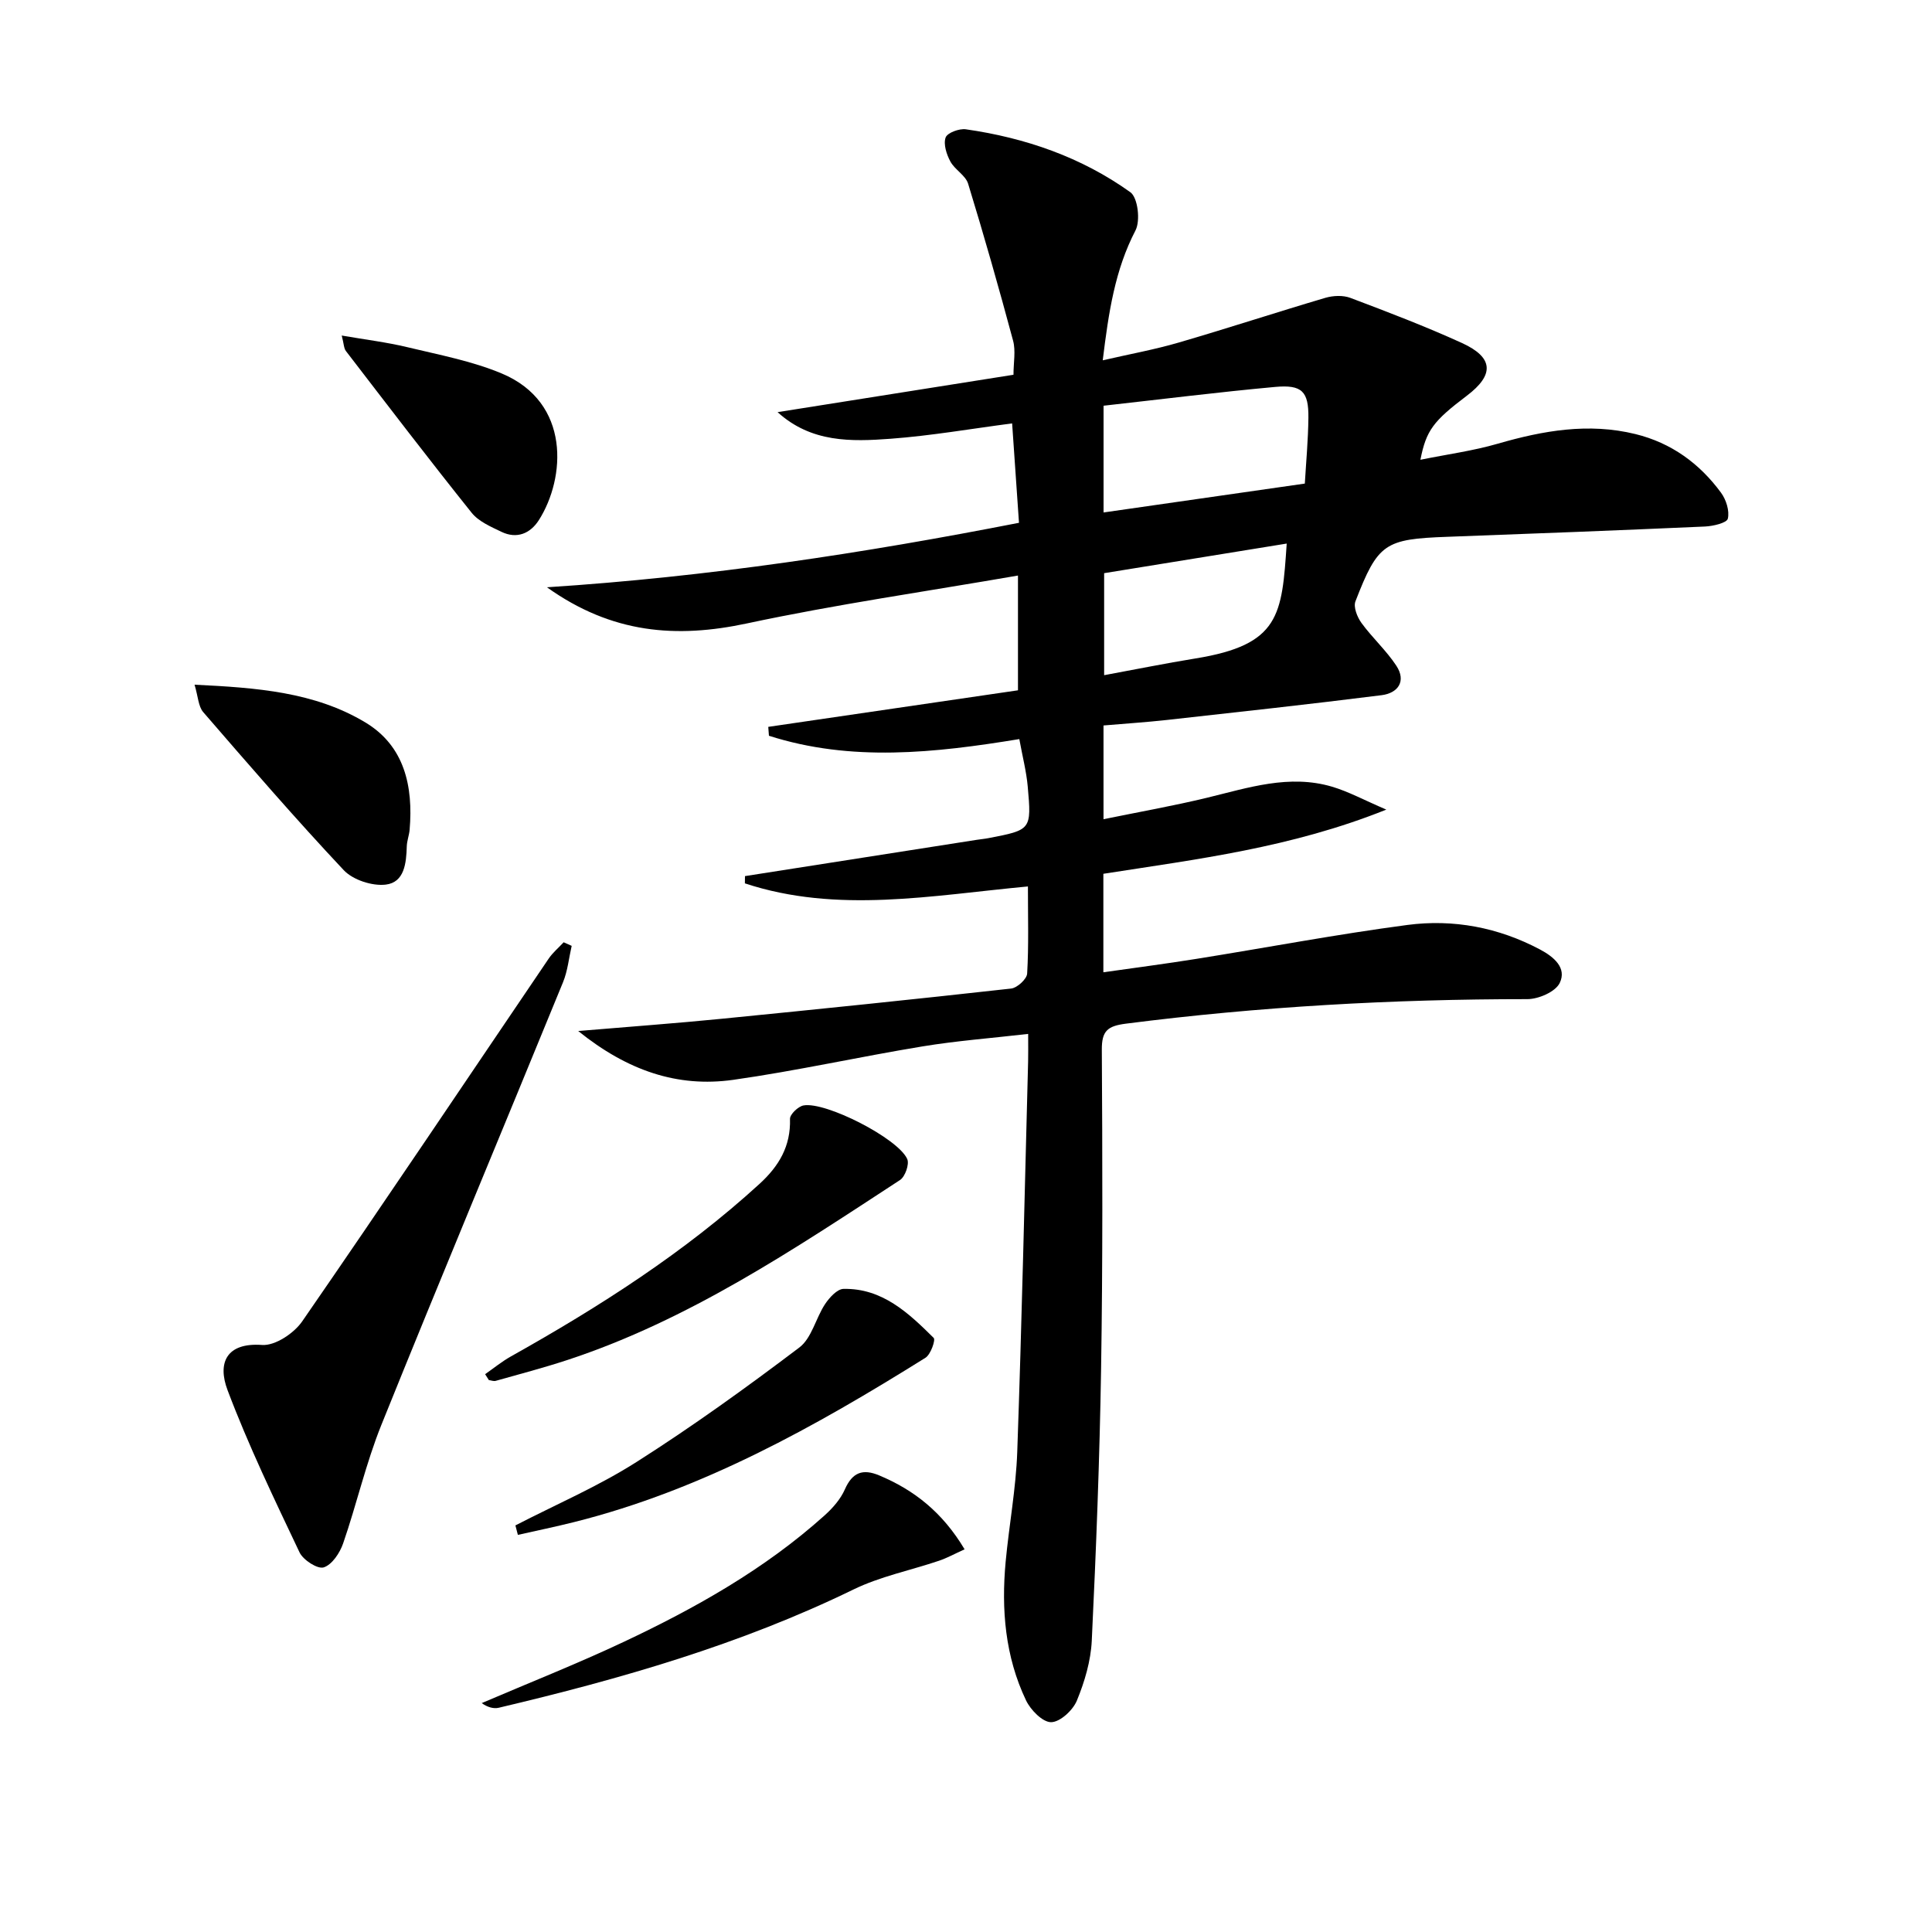 <svg enable-background="new 0 0 400 400" viewBox="0 0 400 400" xmlns="http://www.w3.org/2000/svg"><path d="m119.71 213.46c10.9-.92 20.29-1.6 29.66-2.53 20-1.98 40-4.03 59.97-6.26 1.26-.14 3.25-1.96 3.32-3.1.34-5.78.16-11.59.16-18.04-19.88 1.85-39.46 5.68-58.6-.64.01-.5.01-1 .02-1.5 15.99-2.5 31.98-5.01 47.97-7.51.82-.13 1.65-.2 2.47-.36 8.82-1.7 8.9-1.71 8.1-10.69-.28-3.11-1.08-6.18-1.74-9.81-17.5 2.87-34.81 4.77-51.84-.69-.05-.61-.1-1.23-.14-1.84 17.22-2.52 34.44-5.04 51.7-7.57 0-7.89 0-15.49 0-23.76-18.95 3.29-37.66 5.97-56.1 9.91-14.59 3.12-27.94 2.14-41.42-7.48 33.5-2.17 65.57-7.06 97.73-13.35-.49-7.06-.94-13.63-1.42-20.58-8.5 1.11-16.81 2.56-25.17 3.18-8.12.6-16.4.84-23.39-5.51 16.08-2.55 32.15-5.09 48.84-7.74 0-2.52.49-4.92-.08-7.05-2.92-10.88-6.01-21.73-9.31-32.5-.53-1.74-2.76-2.9-3.68-4.61-.79-1.47-1.47-3.57-.98-4.96.35-.98 2.83-1.9 4.2-1.7 12.32 1.77 23.92 5.77 34.05 13.03 1.55 1.11 2.11 5.89 1.06 7.91-4.25 8.18-5.56 16.9-6.78 26.89 5.62-1.3 10.74-2.22 15.7-3.67 10.17-2.96 20.24-6.27 30.4-9.27 1.61-.47 3.66-.56 5.19.02 7.76 2.93 15.52 5.89 23.07 9.33 6.58 3 6.75 6.59 1.01 10.93-6.93 5.24-8.4 7.15-9.6 13.25 5.61-1.14 10.93-1.85 16.03-3.33 9.4-2.72 18.79-4.37 28.49-1.99 7.41 1.82 13.26 6.07 17.72 12.14 1.06 1.44 1.79 3.76 1.41 5.37-.21.89-3.04 1.55-4.72 1.63-17.78.79-35.57 1.48-53.36 2.13-12.95.47-14.36 1.33-19.02 13.36-.46 1.18.37 3.27 1.25 4.48 2.24 3.07 5.13 5.68 7.21 8.84 2.12 3.22.35 5.68-3.04 6.11-14.83 1.87-29.69 3.49-44.54 5.14-4.26.47-8.54.74-13.04 1.13v19.41c7.37-1.51 14.45-2.76 21.41-4.44 8.55-2.07 17.03-4.92 25.92-2.29 3.4 1.01 6.58 2.75 11.22 4.74-19.75 7.92-39.15 10.25-58.58 13.29v20.39c6.59-.94 12.92-1.76 19.22-2.77 14.58-2.33 29.1-5.1 43.74-7.03 9.52-1.25 18.84.51 27.46 5.09 2.84 1.51 5.58 3.8 4.06 6.93-.88 1.82-4.38 3.34-6.7 3.34-27.82 0-55.52 1.54-83.13 5.08-3.79.49-4.99 1.49-4.97 5.39.13 22 .2 44-.15 65.99-.3 18.79-1.03 37.59-1.93 56.36-.2 4.2-1.48 8.51-3.09 12.42-.82 1.99-3.47 4.44-5.32 4.46-1.76.02-4.25-2.52-5.2-4.51-4.33-9.08-5.14-18.82-4.22-28.72.71-7.58 2.13-15.13 2.4-22.72.95-26.94 1.54-53.89 2.25-80.84.04-1.64.01-3.29.01-5.71-7.6.88-14.8 1.42-21.9 2.59-13.08 2.15-26.05 5.06-39.17 6.92-11.55 1.62-21.9-1.91-32.09-10.11zm108.77-129.46v22.1c13.86-1.99 27.4-3.94 41.67-5.98.26-4.44.69-9.02.74-13.61.06-5.46-1.31-6.91-6.89-6.4-11.69 1.07-23.35 2.53-35.52 3.89zm37.92 28.54c-12.84 2.08-25.34 4.11-37.8 6.13v21.12c6.58-1.21 12.72-2.46 18.89-3.46 17.54-2.83 17.91-9.01 18.91-23.79z"/><path d="m118.36 195.83c-.58 2.53-.83 5.19-1.8 7.55-12.5 30.55-25.25 60.99-37.59 91.6-3.21 7.96-5.12 16.44-7.93 24.57-.68 1.97-2.29 4.4-4.02 4.96-1.25.41-4.25-1.52-5-3.1-5.25-11.07-10.59-22.15-14.91-33.6-2.11-5.58-.29-9.89 7.16-9.35 2.69.19 6.6-2.42 8.3-4.89 17.2-24.9 34.04-50.05 51.03-75.1.85-1.25 2.06-2.26 3.1-3.38.55.25 1.1.49 1.66.74z"/><path d="m100.44 284.51c1.78-1.24 3.47-2.63 5.36-3.69 18.3-10.26 35.9-21.5 51.46-35.72 4.02-3.68 6.47-7.8 6.3-13.44-.03-.94 1.69-2.59 2.8-2.79 4.58-.84 19.56 6.81 21.47 11.09.48 1.06-.43 3.66-1.49 4.35-21.94 14.33-43.72 29-68.92 37.28-4.87 1.6-9.85 2.91-14.79 4.3-.43.12-.95-.1-1.42-.16-.26-.41-.52-.82-.77-1.22z"/><path d="m199.71 320.77c-2.08.94-3.63 1.8-5.28 2.36-5.91 2-12.18 3.25-17.74 5.96-23.42 11.41-48.21 18.52-73.42 24.48-1.1.26-2.36-.12-3.54-.96 9.8-4.2 19.73-8.12 29.37-12.66 14.92-7.03 29.26-15.09 41.62-26.2 1.68-1.51 3.31-3.36 4.2-5.39 1.56-3.54 3.71-4.32 7.12-2.89 7.23 3.03 13.09 7.63 17.67 15.3z"/><path d="m106.71 315.82c8.37-4.32 17.11-8.07 25.04-13.11 11.6-7.37 22.79-15.44 33.75-23.73 2.56-1.94 3.39-6.06 5.32-8.98.9-1.35 2.51-3.13 3.83-3.15 8.01-.16 13.45 4.98 18.66 10.15.43.42-.63 3.44-1.7 4.11-22.86 14.28-46.3 27.39-72.74 34.02-3.86.97-7.76 1.77-11.65 2.65-.17-.65-.34-1.31-.51-1.96z"/><path d="m40.28 141.76c12.9.62 24.87 1.51 35.36 7.81 8.12 4.88 9.93 13.23 9.17 22.21-.1 1.15-.55 2.28-.59 3.42-.1 3.47-.47 7.49-4.36 7.95-2.8.33-6.79-.97-8.7-3-9.99-10.63-19.54-21.68-29.09-32.72-1.01-1.18-1.05-3.2-1.79-5.67z"/><path d="m70.75 69.47c4.92.85 9.29 1.38 13.54 2.4 6.59 1.59 13.39 2.86 19.6 5.46 14.34 6.01 13.19 21.68 7.68 30.35-1.78 2.79-4.57 3.96-7.75 2.43-2.2-1.06-4.73-2.14-6.18-3.96-8.83-11.03-17.41-22.27-26.02-33.47-.44-.57-.42-1.49-.87-3.21z"/></svg>

